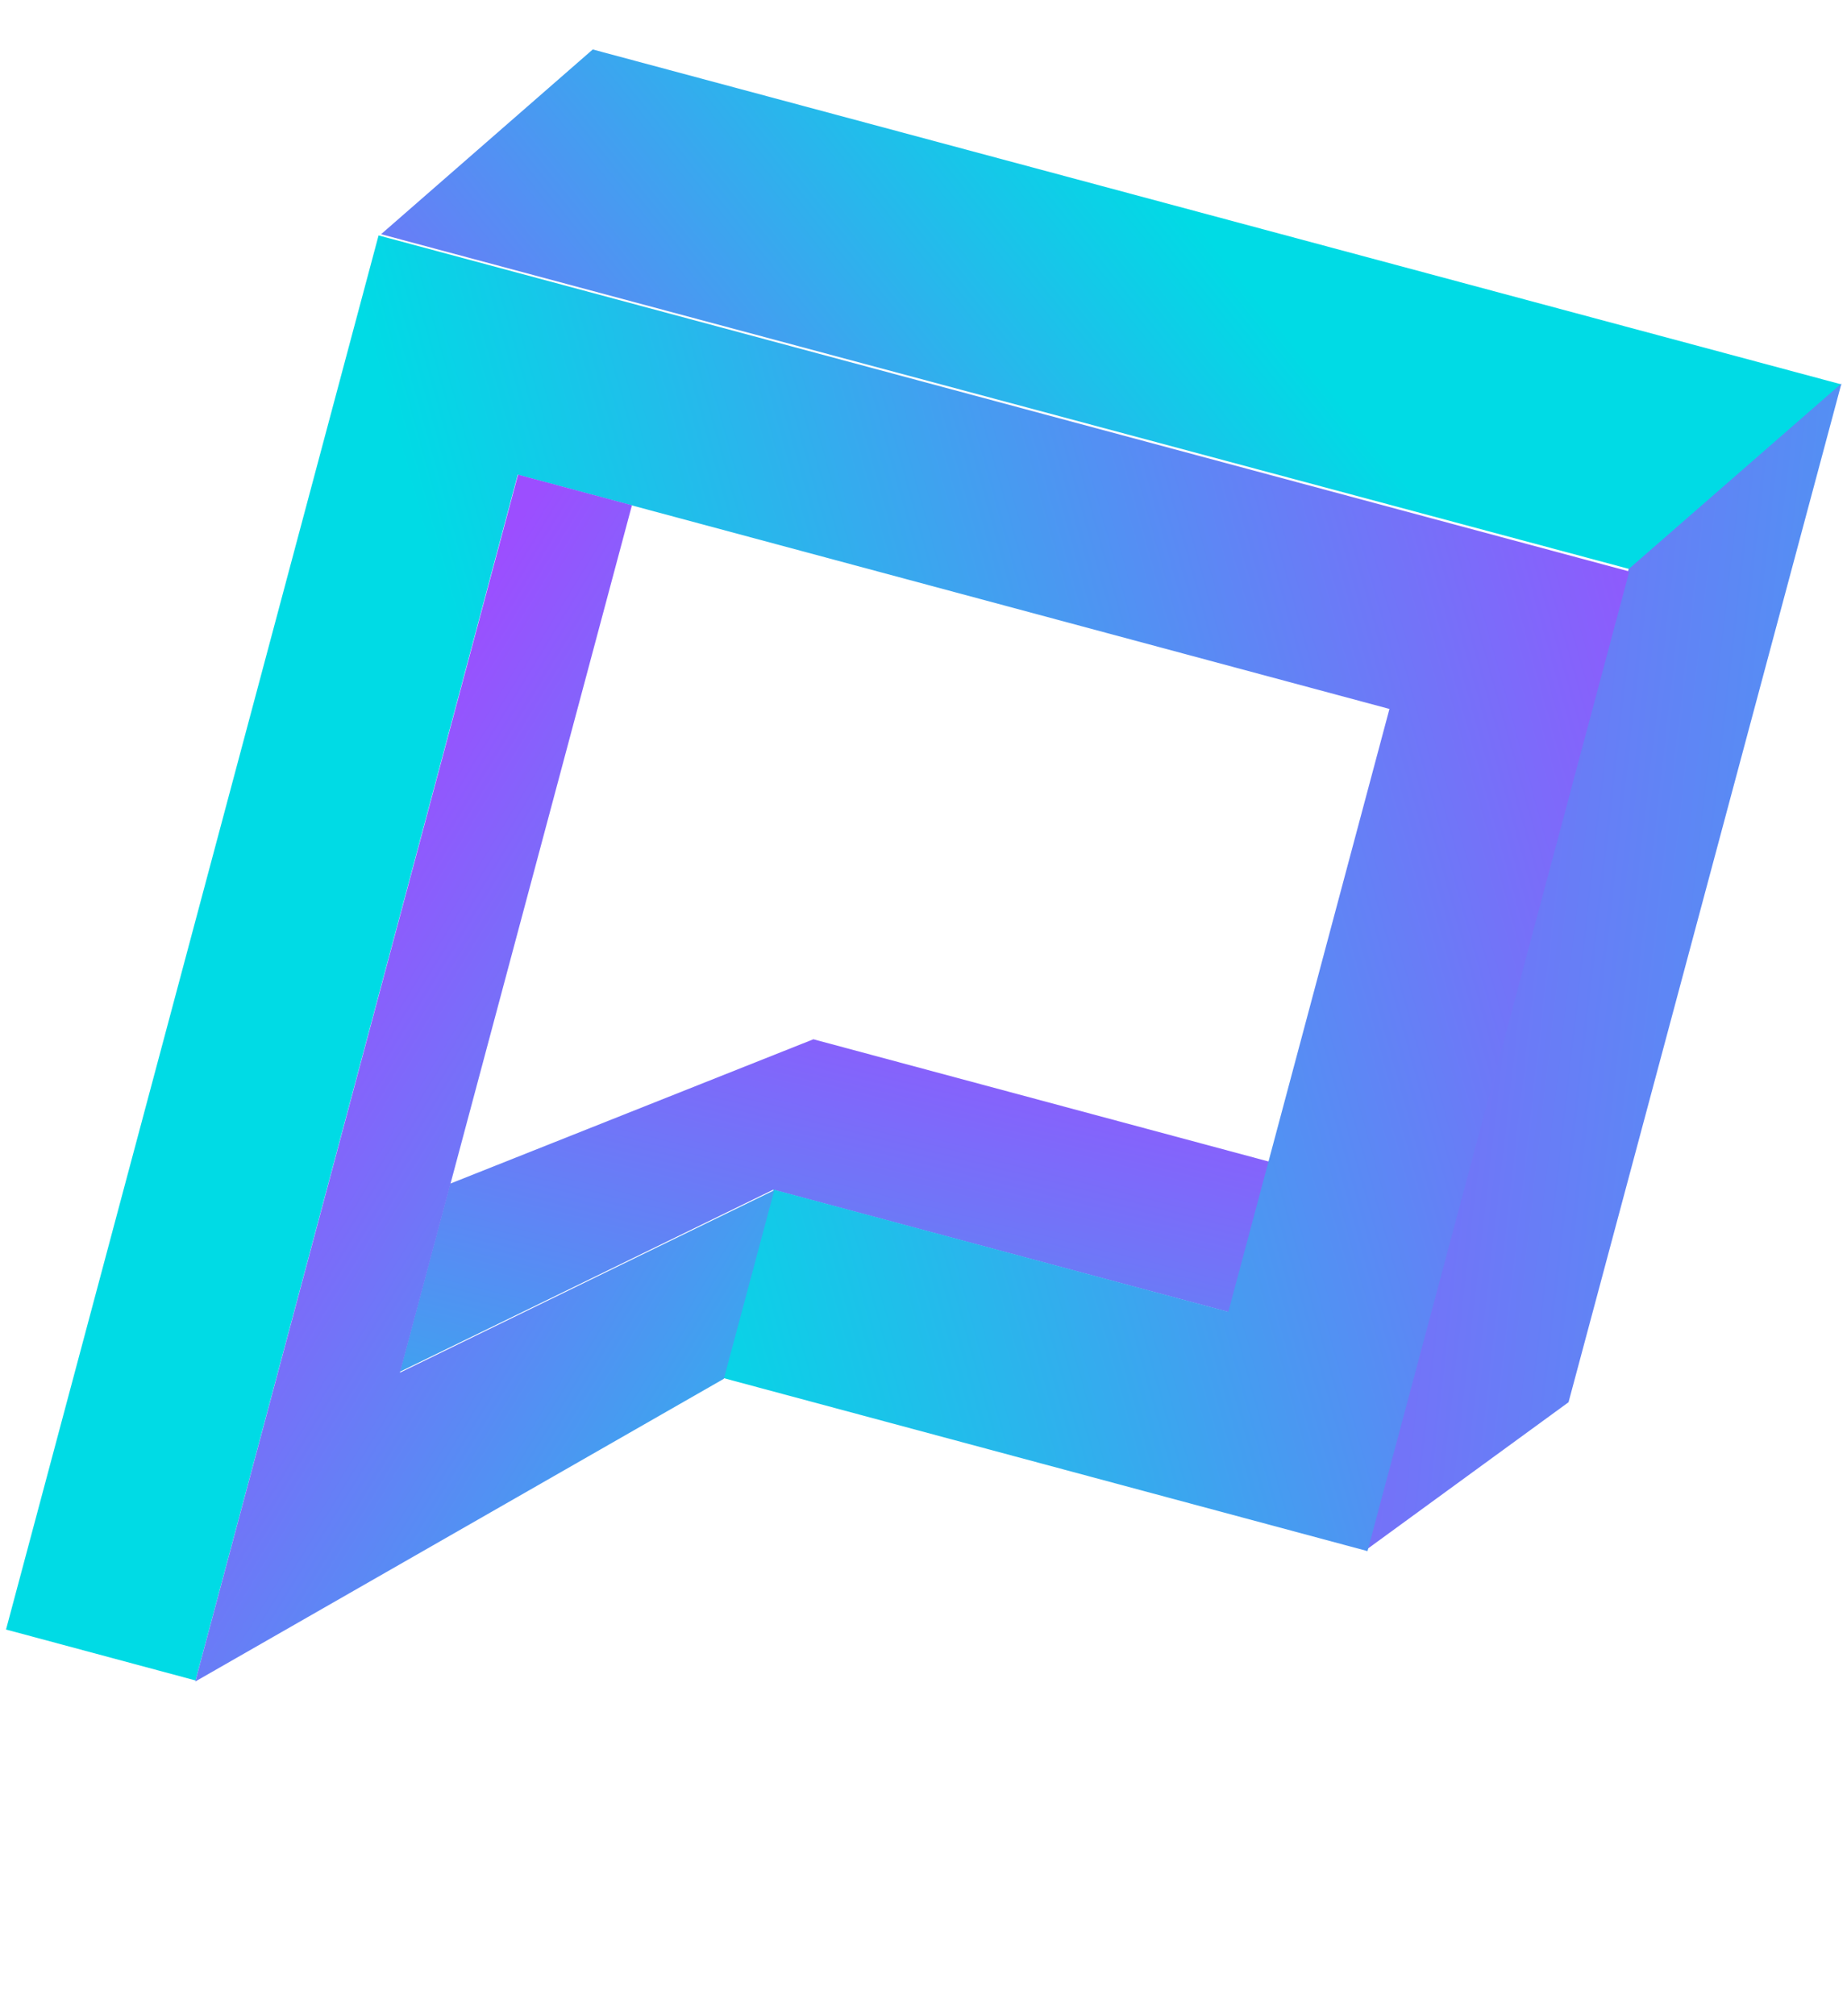 <svg width="296" height="323" viewBox="0 0 296 323" fill="none" xmlns="http://www.w3.org/2000/svg">
<path d="M295.109 61.588L261.187 91.186L61.072 37.522L94.994 7.925L295.109 61.588Z" fill="url(#paint0_linear)"/>
<path d="M251.373 224.661L295.109 61.443L261 91.179L218.884 248.351L251.373 224.661Z" fill="url(#paint1_linear)"/>
<path d="M227.053 218.308L233.5 194.199L130.354 166.508L72.143 189.642L64.083 219.778L123.906 190.616L227.053 218.308Z" fill="url(#paint2_linear)"/>
<path d="M261.109 91.558L60.67 37.718L0.966 261.077L31.336 269.235L82.971 76.06L222.672 113.584L196.854 210.172L123.967 190.594L115.899 220.778L219.156 248.513L261.109 91.558Z" fill="url(#paint3_linear)"/>
<path d="M116.007 220.902L31.294 269.405L83.021 76.048L101.275 80.947L64.097 219.922L124.09 190.69L116.007 220.902Z" fill="url(#paint4_linear)"/>
<defs>
<linearGradient id="paint0_linear" x1="305.312" y1="66.201" x2="131.135" y2="206.066" gradientUnits="userSpaceOnUse">
<stop offset="0.31" stop-color="#00DBE5"/>
<stop offset="1" stop-color="#9C4EFF"/>
</linearGradient>
<linearGradient id="paint1_linear" x1="426.871" y1="130.461" x2="170.164" y2="101.236" gradientUnits="userSpaceOnUse">
<stop stop-color="#00DBE5"/>
<stop offset="1" stop-color="#9C4EFF"/>
</linearGradient>
<linearGradient id="paint2_linear" x1="-550.69" y1="130.993" x2="-513.76" y2="-16.459" gradientUnits="userSpaceOnUse">
<stop stop-color="#00DBE5"/>
<stop offset="1" stop-color="#9C4EFF"/>
</linearGradient>
<linearGradient id="paint3_linear" x1="79.746" y1="129.127" x2="275.114" y2="74.814" gradientUnits="userSpaceOnUse">
<stop stop-color="#00DBE5"/>
<stop offset="1" stop-color="#9C4EFF"/>
</linearGradient>
<linearGradient id="paint4_linear" x1="157.387" y1="273.466" x2="18.622" y2="188.633" gradientUnits="userSpaceOnUse">
<stop stop-color="#00DBE5"/>
<stop offset="1" stop-color="#9C4EFF"/>
</linearGradient>
</defs>
</svg>
